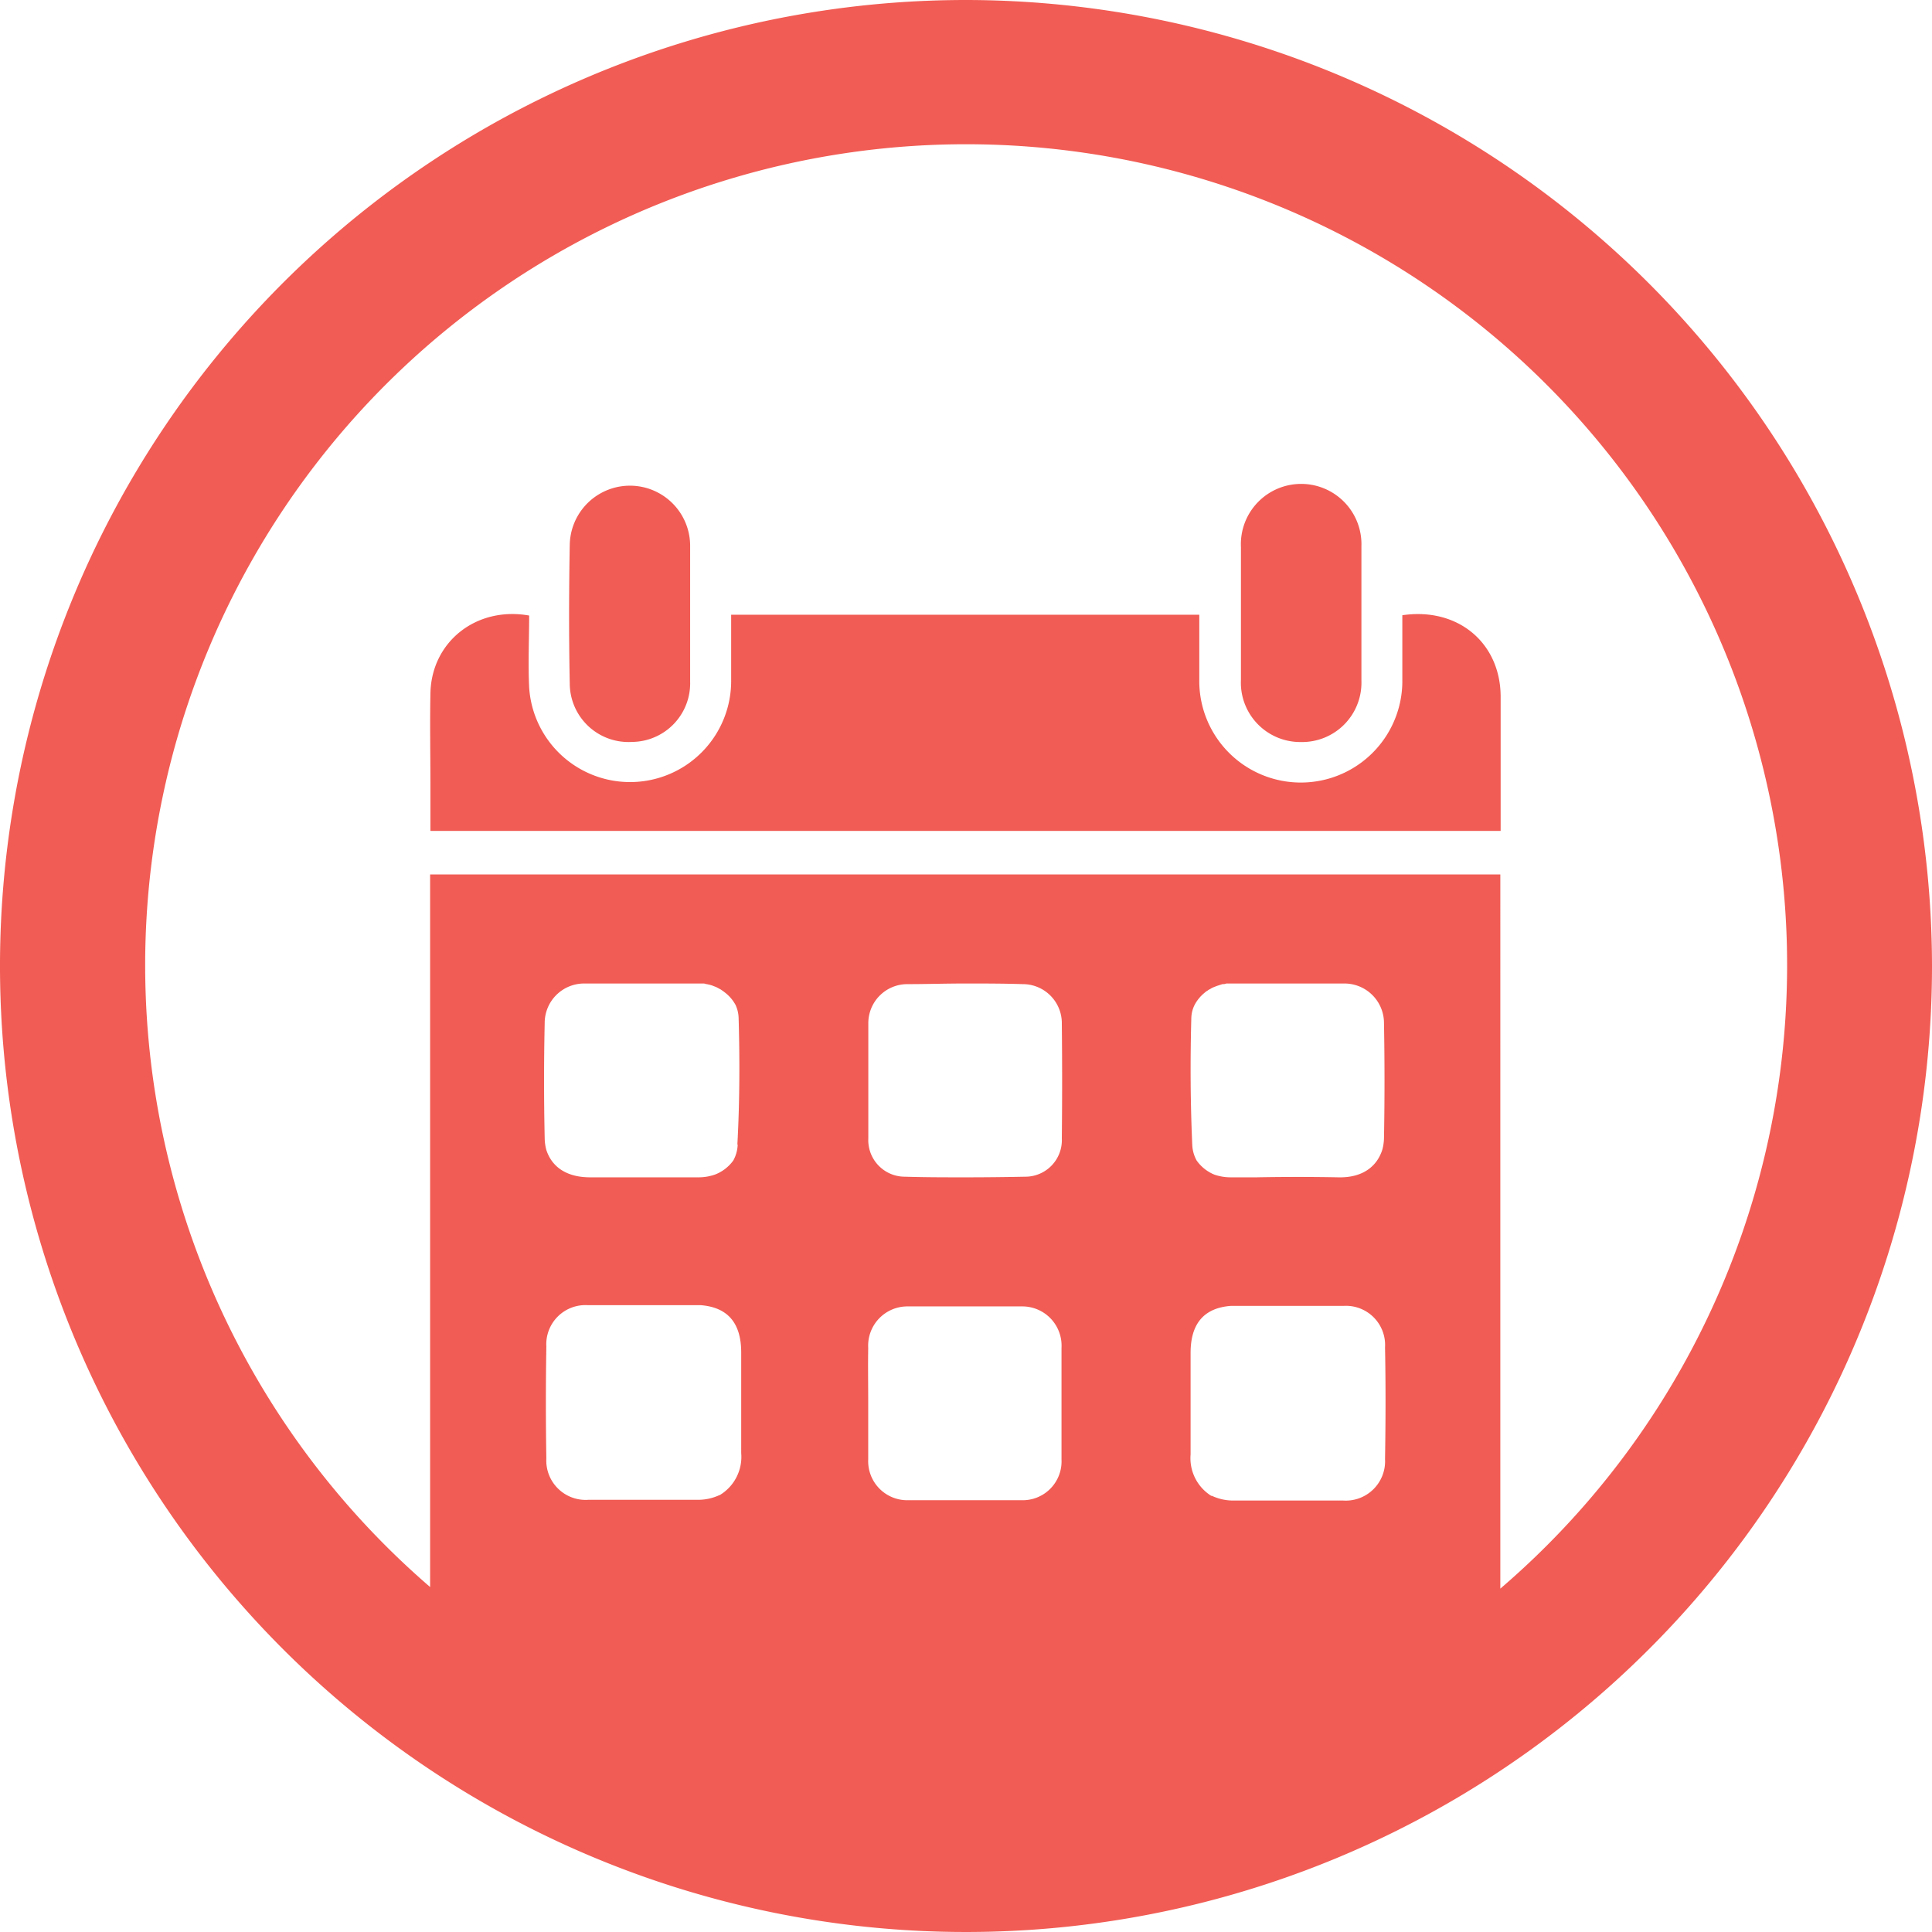 <svg xmlns="http://www.w3.org/2000/svg" viewBox="0 0 186.5 186.5"><title>trajanje_zakupa</title><g id="Layer_2" data-name="Layer 2"><g id="Layer_1-2" data-name="Layer 1"><path d="M93.25,0A93.25,93.25,0,1,0,186.5,93.25,93.35,93.35,0,0,0,93.25,0Zm25.56,126.06h.1l2.22,0c1.89,0,3.79,0,5.69,0q1.44,0,2.88,0a3.78,3.78,0,0,1,4,4c.07,3.6.06,7.2,0,10.79a3.8,3.8,0,0,1-4.05,4c-1.75,0-3.5,0-5.25,0s-3.6,0-5.4,0a4.82,4.82,0,0,1-2-.45.18.18,0,0,0-.07,0,4.29,4.29,0,0,1-2-4c0-3.26,0-6.52,0-9.78Q114.92,126.36,118.81,126.06ZM115,98.29a3,3,0,0,1,.31-1.27,3.81,3.81,0,0,1,1-1.21h0a1.44,1.44,0,0,1,.25-.18l.11-.08.17-.09.17-.1.14-.06.2-.08.16-.06.19-.06L118,95h0c.12,0,.25,0,.37-.06l.37,0,2.41,0c2.44,0,4.88,0,7.33,0h1.25a3.82,3.82,0,0,1,3.87,3.84q.1,5.55,0,11.08a4.62,4.62,0,0,1-.17,1.15c-.57,1.74-2.07,2.69-4.22,2.64-2.64-.05-5.29-.05-7.94,0-.83,0-1.66,0-2.48,0a4.77,4.77,0,0,1-1.56-.26,3.89,3.89,0,0,1-1.72-1.37,3.43,3.43,0,0,1-.42-1.53C114.91,106.43,114.89,102.36,115,98.29ZM83.81,130.11a3.79,3.79,0,0,1,3.78-4c1.67,0,3.35,0,5,0h1.1c1.67,0,3.34,0,5,0a3.79,3.79,0,0,1,3.78,4c0,1.75,0,3.5,0,5.25s0,3.69,0,5.53a3.75,3.75,0,0,1-3.82,3.93l-2.43,0H90.07l-2.43,0a3.77,3.77,0,0,1-3.83-3.93c0-1.84,0-3.69,0-5.53S83.78,131.86,83.81,130.11Zm18.69-20.22a3.53,3.53,0,0,1-3.55,3.7q-2.9.06-5.79.06c-1.93,0-3.87,0-5.8-.06a3.53,3.53,0,0,1-3.54-3.7c0-3.69,0-7.39,0-11.08A3.77,3.77,0,0,1,87.59,95c1.85,0,3.71-.06,5.57-.06s3.71,0,5.57.06a3.77,3.77,0,0,1,3.77,3.86C102.54,102.5,102.54,106.2,102.5,109.89Zm-33,34.44-.06,0a4.91,4.91,0,0,1-2,.45c-1.8,0-3.59,0-5.39,0s-3.5,0-5.25,0a3.8,3.8,0,0,1-4.06-4q-.09-5.38,0-10.79a3.78,3.78,0,0,1,4-4l2.89,0c1.9,0,3.79,0,5.69,0l2.21,0h.1c2.6.2,3.9,1.7,3.92,4.5,0,3.26,0,6.52,0,9.78A4.3,4.3,0,0,1,69.47,144.33Zm1.71-33.84a3.43,3.43,0,0,1-.42,1.53A3.89,3.89,0,0,1,69,113.39a4.81,4.81,0,0,1-1.56.26c-.83,0-1.65,0-2.48,0-2.65,0-5.3,0-8,0-2.14,0-3.65-.9-4.22-2.64a4.63,4.63,0,0,1-.16-1.15q-.12-5.53,0-11.08a3.81,3.81,0,0,1,3.86-3.84h1.26c2.44,0,4.89,0,7.33,0l2.41,0,.36,0c.13,0,.25,0,.37.06h.06l.31.07.2.06.15.06.21.08.13.06.18.1.17.09.11.08a2,2,0,0,1,.25.18h0A3.81,3.81,0,0,1,71,97a3.16,3.16,0,0,1,.3,1.27C71.42,102.36,71.4,106.43,71.18,110.49Zm73.62,42.88v-31h0V84.41H41.52v38h0V139h0V153.2a79.25,79.25,0,1,1,103.29.17Z" style="fill:#f15c54"/><path d="M135.37,59.39c0,2.15,0,4.32,0,6.5a9.8,9.8,0,1,1-19.6-.3c0-2.07,0-4.15,0-6.25H70.58c0,2.24,0,4.38,0,6.51a9.76,9.76,0,0,1-19.5.5c-.11-2.32,0-4.65,0-6.93-5.12-.91-9.43,2.55-9.53,7.5-.06,3,0,5.94,0,8.9v4.39H144.86c0-4.4,0-8.68,0-13C144.83,62.06,140.74,58.6,135.37,59.39Z" style="fill:#f15c54"/><path d="M61,71.62a5.66,5.66,0,0,0,5.62-5.84c0-2.14,0-4.28,0-6.41s0-4.37,0-6.56A5.81,5.81,0,1,0,55,52.58c-.08,4.46-.09,8.93,0,13.4A5.67,5.67,0,0,0,61,71.62Z" style="fill:#f15c54"/><path d="M125.56,71.63a5.73,5.73,0,0,0,5.86-5.93c0-2.14,0-4.27,0-6.41s0-4.37,0-6.56a5.82,5.82,0,1,0-11.63.08q0,6.4,0,12.82A5.73,5.73,0,0,0,125.56,71.63Z" style="fill:#f15c54"/></g></g></svg>